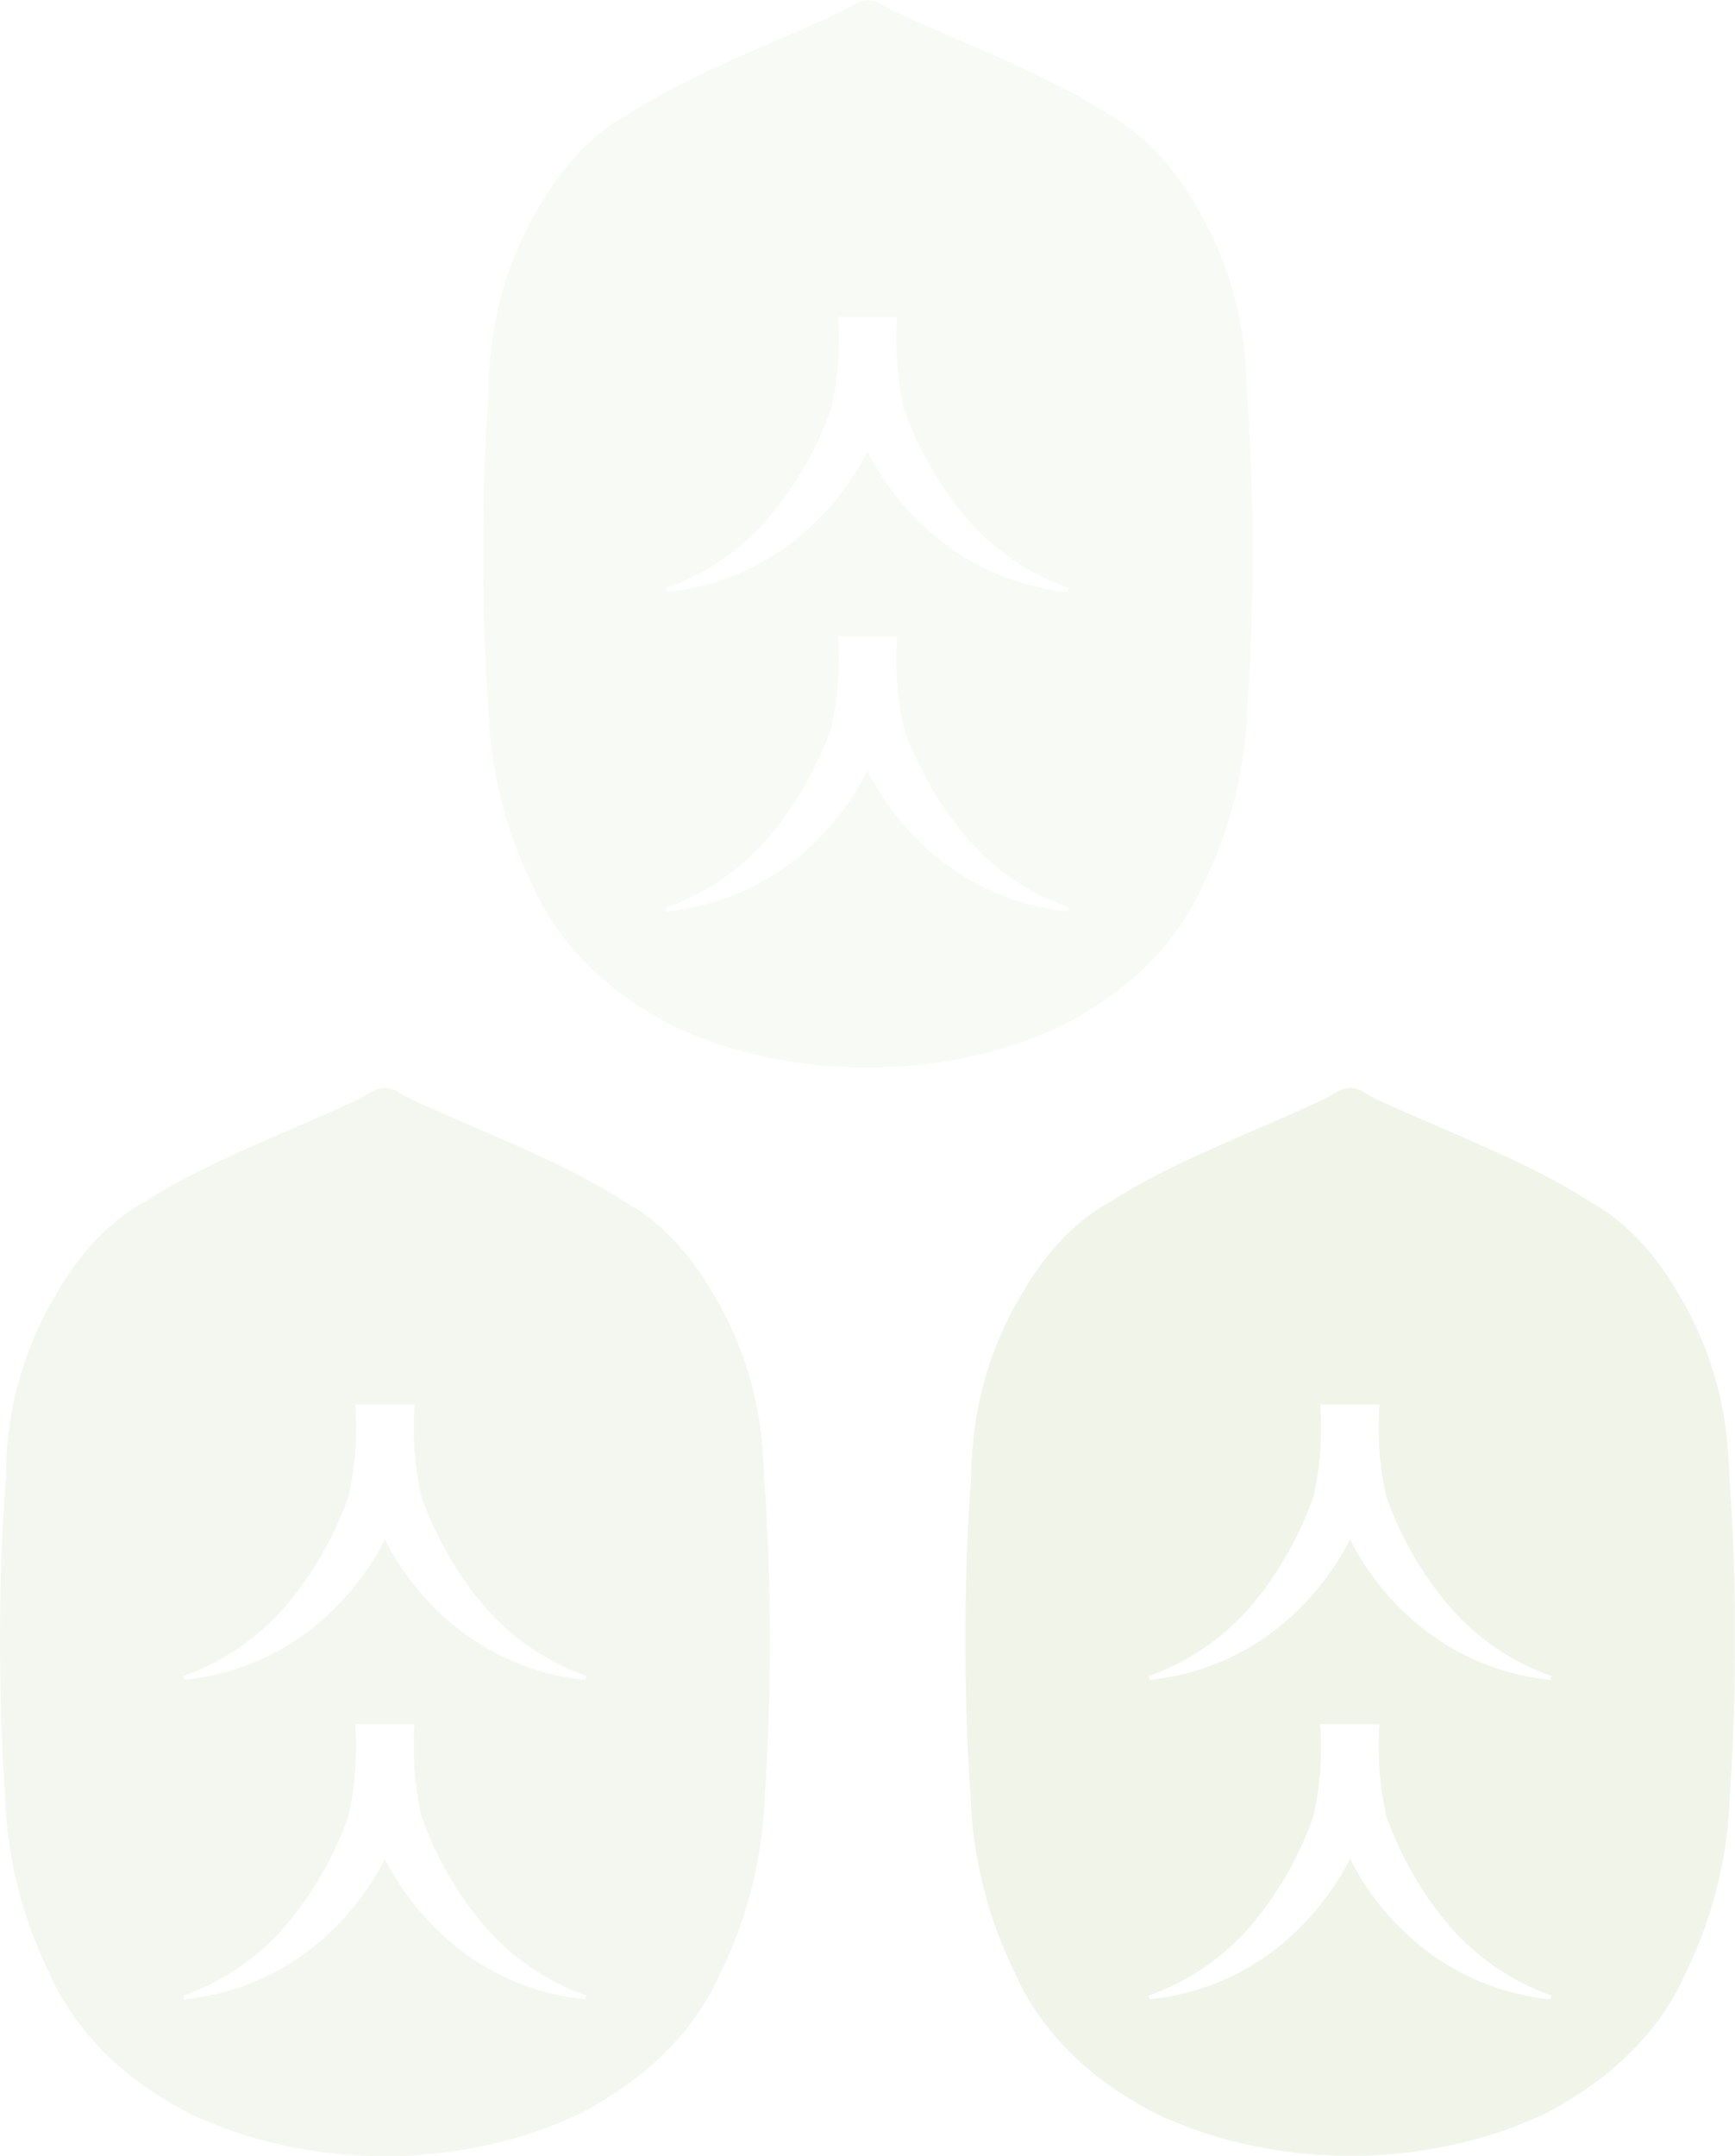 <svg xmlns="http://www.w3.org/2000/svg" width="270.81" height="336.44" viewBox="0 0 270.81 336.44">
  <g opacity="0.1">
    <path d="M163.18,161.17c.88-.33,1.72-.69,2.54-1.09,1.16-.57,2.28-1.22,3.39-1.91,8.5-4.95,15-11.88,18.58-19.93a67.46,67.46,0,0,0,7-28.07c.5-6.63.79-14.94.79-24,0-9.63-.33-18.43-.88-25.25,0-.18,0-.36,0-.53,0-1.35-.11-2.24-.13-2.48a55,55,0,0,0-8.13-26.34c-3.65-6.21-8.31-11-13.57-13.88-9.6-6.24-23.05-11.16-33.36-16-.58-.29-1.37-.71-1.79-.95a4.09,4.09,0,0,0-.68-.38,3.74,3.74,0,0,0-.9-.25h0a3.68,3.68,0,0,0-.58-.06h-.06a3.68,3.68,0,0,0-.58.06h0a3.74,3.74,0,0,0-.9.25,4.09,4.09,0,0,0-.68.38c-.42.24-1.21.66-1.79,1-10.31,4.89-23.76,9.81-33.36,16.05-5.26,2.85-9.92,7.67-13.57,13.88a55,55,0,0,0-8.13,26.34h-.08c0,.24,0,1.13,0,2.48,0,.22,0,.44,0,.66-.55,6.8-.88,15.55-.88,25.12,0,9,.3,17.25.79,23.86a67.53,67.53,0,0,0,7,28.2c3.54,8,10.08,15,18.58,19.93,1.11.69,2.23,1.34,3.39,1.91.82.4,1.66.76,2.54,1.09A60.24,60.24,0,0,0,118,164.59a72.94,72.94,0,0,0,16.78,2H136a72.94,72.94,0,0,0,16.78-2A60.24,60.24,0,0,0,163.18,161.17ZM120.64,80a54.75,54.75,0,0,0,9.07-16.18,47.59,47.59,0,0,0,1.19-11.08,31.51,31.51,0,0,0-.14-3.3h9.29a29,29,0,0,0-.14,3.3A47.59,47.59,0,0,0,141.1,63.8,54.73,54.73,0,0,0,150.16,80a37.47,37.47,0,0,0,16.68,11.78l-.16.6a38.38,38.38,0,0,1-20.42-8.44A42,42,0,0,1,135.4,70.43a41.8,41.8,0,0,1-10.85,13.49,38.38,38.38,0,0,1-20.43,8.44l-.15-.6A37.45,37.45,0,0,0,120.64,80Zm14.76,40.3a41.8,41.8,0,0,1-10.85,13.49,38.38,38.38,0,0,1-20.43,8.44l-.15-.59a37.54,37.54,0,0,0,16.67-11.79,54.75,54.75,0,0,0,9.07-16.18,47.53,47.53,0,0,0,1.19-11.08,31.51,31.51,0,0,0-.14-3.3h9.29a29,29,0,0,0-.14,3.3,47.53,47.53,0,0,0,1.19,11.08,54.73,54.73,0,0,0,9.06,16.18,37.57,37.57,0,0,0,16.68,11.79l-.16.59a38.38,38.38,0,0,1-20.42-8.44A42,42,0,0,1,135.4,120.28Z" fill="#b9c998"/>
    <path d="M119.25,230.18c0-1.35-.12-2.24-.14-2.48A54.89,54.89,0,0,0,111,201.36c-3.66-6.22-8.31-11-13.58-13.88-9.6-6.25-23-11.16-33.36-16-.57-.29-1.37-.71-1.78-1a3.8,3.8,0,0,0-.68-.38,3.87,3.87,0,0,0-.9-.25h0a3.68,3.68,0,0,0-.58-.06H60a3.8,3.8,0,0,0-.58.06h0a4,4,0,0,0-.9.25,3.4,3.4,0,0,0-.67.38c-.42.24-1.22.66-1.79,1-10.32,4.89-23.76,9.8-33.36,16-5.27,2.84-9.92,7.66-13.58,13.88A55.11,55.11,0,0,0,1,227.7H1c0,.24,0,1.13-.06,2.48,0,.22,0,.44,0,.65C.33,237.63,0,246.39,0,256c0,9,.29,17.26.78,23.87a67.57,67.57,0,0,0,7,28.2c3.53,8,10.08,15,18.58,19.93a37.73,37.73,0,0,0,3.38,1.9c.82.4,1.67.77,2.54,1.1a60.81,60.81,0,0,0,10.39,3.42,73,73,0,0,0,16.78,2.05h0l.58,0h.07l.58,0h0a72.94,72.94,0,0,0,16.78-2.05A60.81,60.81,0,0,0,87.86,331c.87-.33,1.72-.7,2.54-1.1a36.39,36.39,0,0,0,3.38-1.9c8.5-5,15-11.89,18.59-19.93a67.61,67.61,0,0,0,7-28.07c.49-6.63.79-14.94.79-24,0-9.62-.33-18.43-.89-25.25C119.26,230.53,119.26,230.35,119.25,230.18ZM91.36,312a38.29,38.29,0,0,1-20.43-8.43,41.94,41.94,0,0,1-10.85-13.49,42.07,42.07,0,0,1-10.85,13.49A38.36,38.36,0,0,1,28.8,312l-.16-.59a37.47,37.47,0,0,0,16.68-11.78,54.44,54.44,0,0,0,9.06-16.19,47.44,47.44,0,0,0,1.19-11.07,31.84,31.84,0,0,0-.13-3.3h9.28a31.84,31.84,0,0,0-.13,3.3,47.44,47.44,0,0,0,1.19,11.07,54.44,54.44,0,0,0,9.06,16.19,37.42,37.42,0,0,0,16.68,11.78Zm0-49.85a38.29,38.29,0,0,1-20.43-8.43,41.94,41.94,0,0,1-10.85-13.49A42.07,42.07,0,0,1,49.23,253.7a38.36,38.36,0,0,1-20.43,8.43l-.16-.59a37.5,37.5,0,0,0,16.68-11.79,54.38,54.38,0,0,0,9.06-16.18,47.47,47.47,0,0,0,1.19-11.08,32.1,32.1,0,0,0-.13-3.3h9.28a32.1,32.1,0,0,0-.13,3.3,47.47,47.47,0,0,0,1.19,11.08,54.38,54.38,0,0,0,9.06,16.18,37.44,37.44,0,0,0,16.68,11.79Z" fill="#92ad63"/>
    <path d="M269.92,230.7c0-.17,0-.35,0-.52,0-1.35-.12-2.24-.14-2.48a55.11,55.11,0,0,0-8.12-26.34c-3.66-6.22-8.31-11-13.58-13.88-9.6-6.25-23-11.16-33.36-16-.57-.29-1.37-.71-1.79-1a3.4,3.4,0,0,0-.67-.38,4,4,0,0,0-.9-.25h0a3.68,3.68,0,0,0-.58-.06h-.07a3.68,3.68,0,0,0-.58.06h0a3.87,3.87,0,0,0-.9.25,3.8,3.8,0,0,0-.68.38c-.41.24-1.21.66-1.78,1-10.32,4.89-23.76,9.8-33.36,16-5.27,2.84-9.92,7.66-13.58,13.88a55,55,0,0,0-8.12,26.34h-.08c0,.24,0,1.13-.06,2.48l0,.65c-.54,6.8-.87,15.56-.87,25.12,0,9,.29,17.26.78,23.87a67.72,67.72,0,0,0,7,28.2c3.54,8,10.09,15,18.59,19.93a36.39,36.39,0,0,0,3.38,1.9c.82.4,1.67.77,2.54,1.1a60.81,60.81,0,0,0,10.39,3.42,72.94,72.94,0,0,0,16.78,2.05h0l.58,0h.07l.58,0h0a72.94,72.94,0,0,0,16.78-2.05A60.81,60.81,0,0,0,238.51,331c.87-.33,1.72-.7,2.54-1.1a37.73,37.73,0,0,0,3.38-1.9c8.5-5,15.05-11.89,18.59-19.93A67.76,67.76,0,0,0,270,280c.49-6.63.79-14.94.79-24C270.81,246.33,270.47,237.52,269.92,230.7ZM242,312a38.29,38.29,0,0,1-20.43-8.43,41.8,41.8,0,0,1-10.85-13.49,42,42,0,0,1-10.86,13.49A38.29,38.29,0,0,1,179.45,312l-.16-.59A37.47,37.47,0,0,0,196,299.61,54.66,54.66,0,0,0,205,283.42a47.44,47.44,0,0,0,1.19-11.07,28.85,28.85,0,0,0-.14-3.3h9.29a31.37,31.37,0,0,0-.14,3.3,48,48,0,0,0,1.19,11.07,54.68,54.68,0,0,0,9.07,16.19,37.45,37.45,0,0,0,16.67,11.78Zm0-49.85a38.29,38.29,0,0,1-20.43-8.43,41.8,41.8,0,0,1-10.85-13.49,42,42,0,0,1-10.86,13.49,38.29,38.29,0,0,1-20.42,8.43l-.16-.59A37.5,37.5,0,0,0,196,249.75,54.6,54.6,0,0,0,205,233.57a47.47,47.47,0,0,0,1.19-11.08,29.08,29.08,0,0,0-.14-3.3h9.29a31.64,31.64,0,0,0-.14,3.3,48,48,0,0,0,1.19,11.08,54.62,54.62,0,0,0,9.07,16.18,37.47,37.47,0,0,0,16.67,11.79Z" fill="#638c1c"/>
  </g>
</svg>
